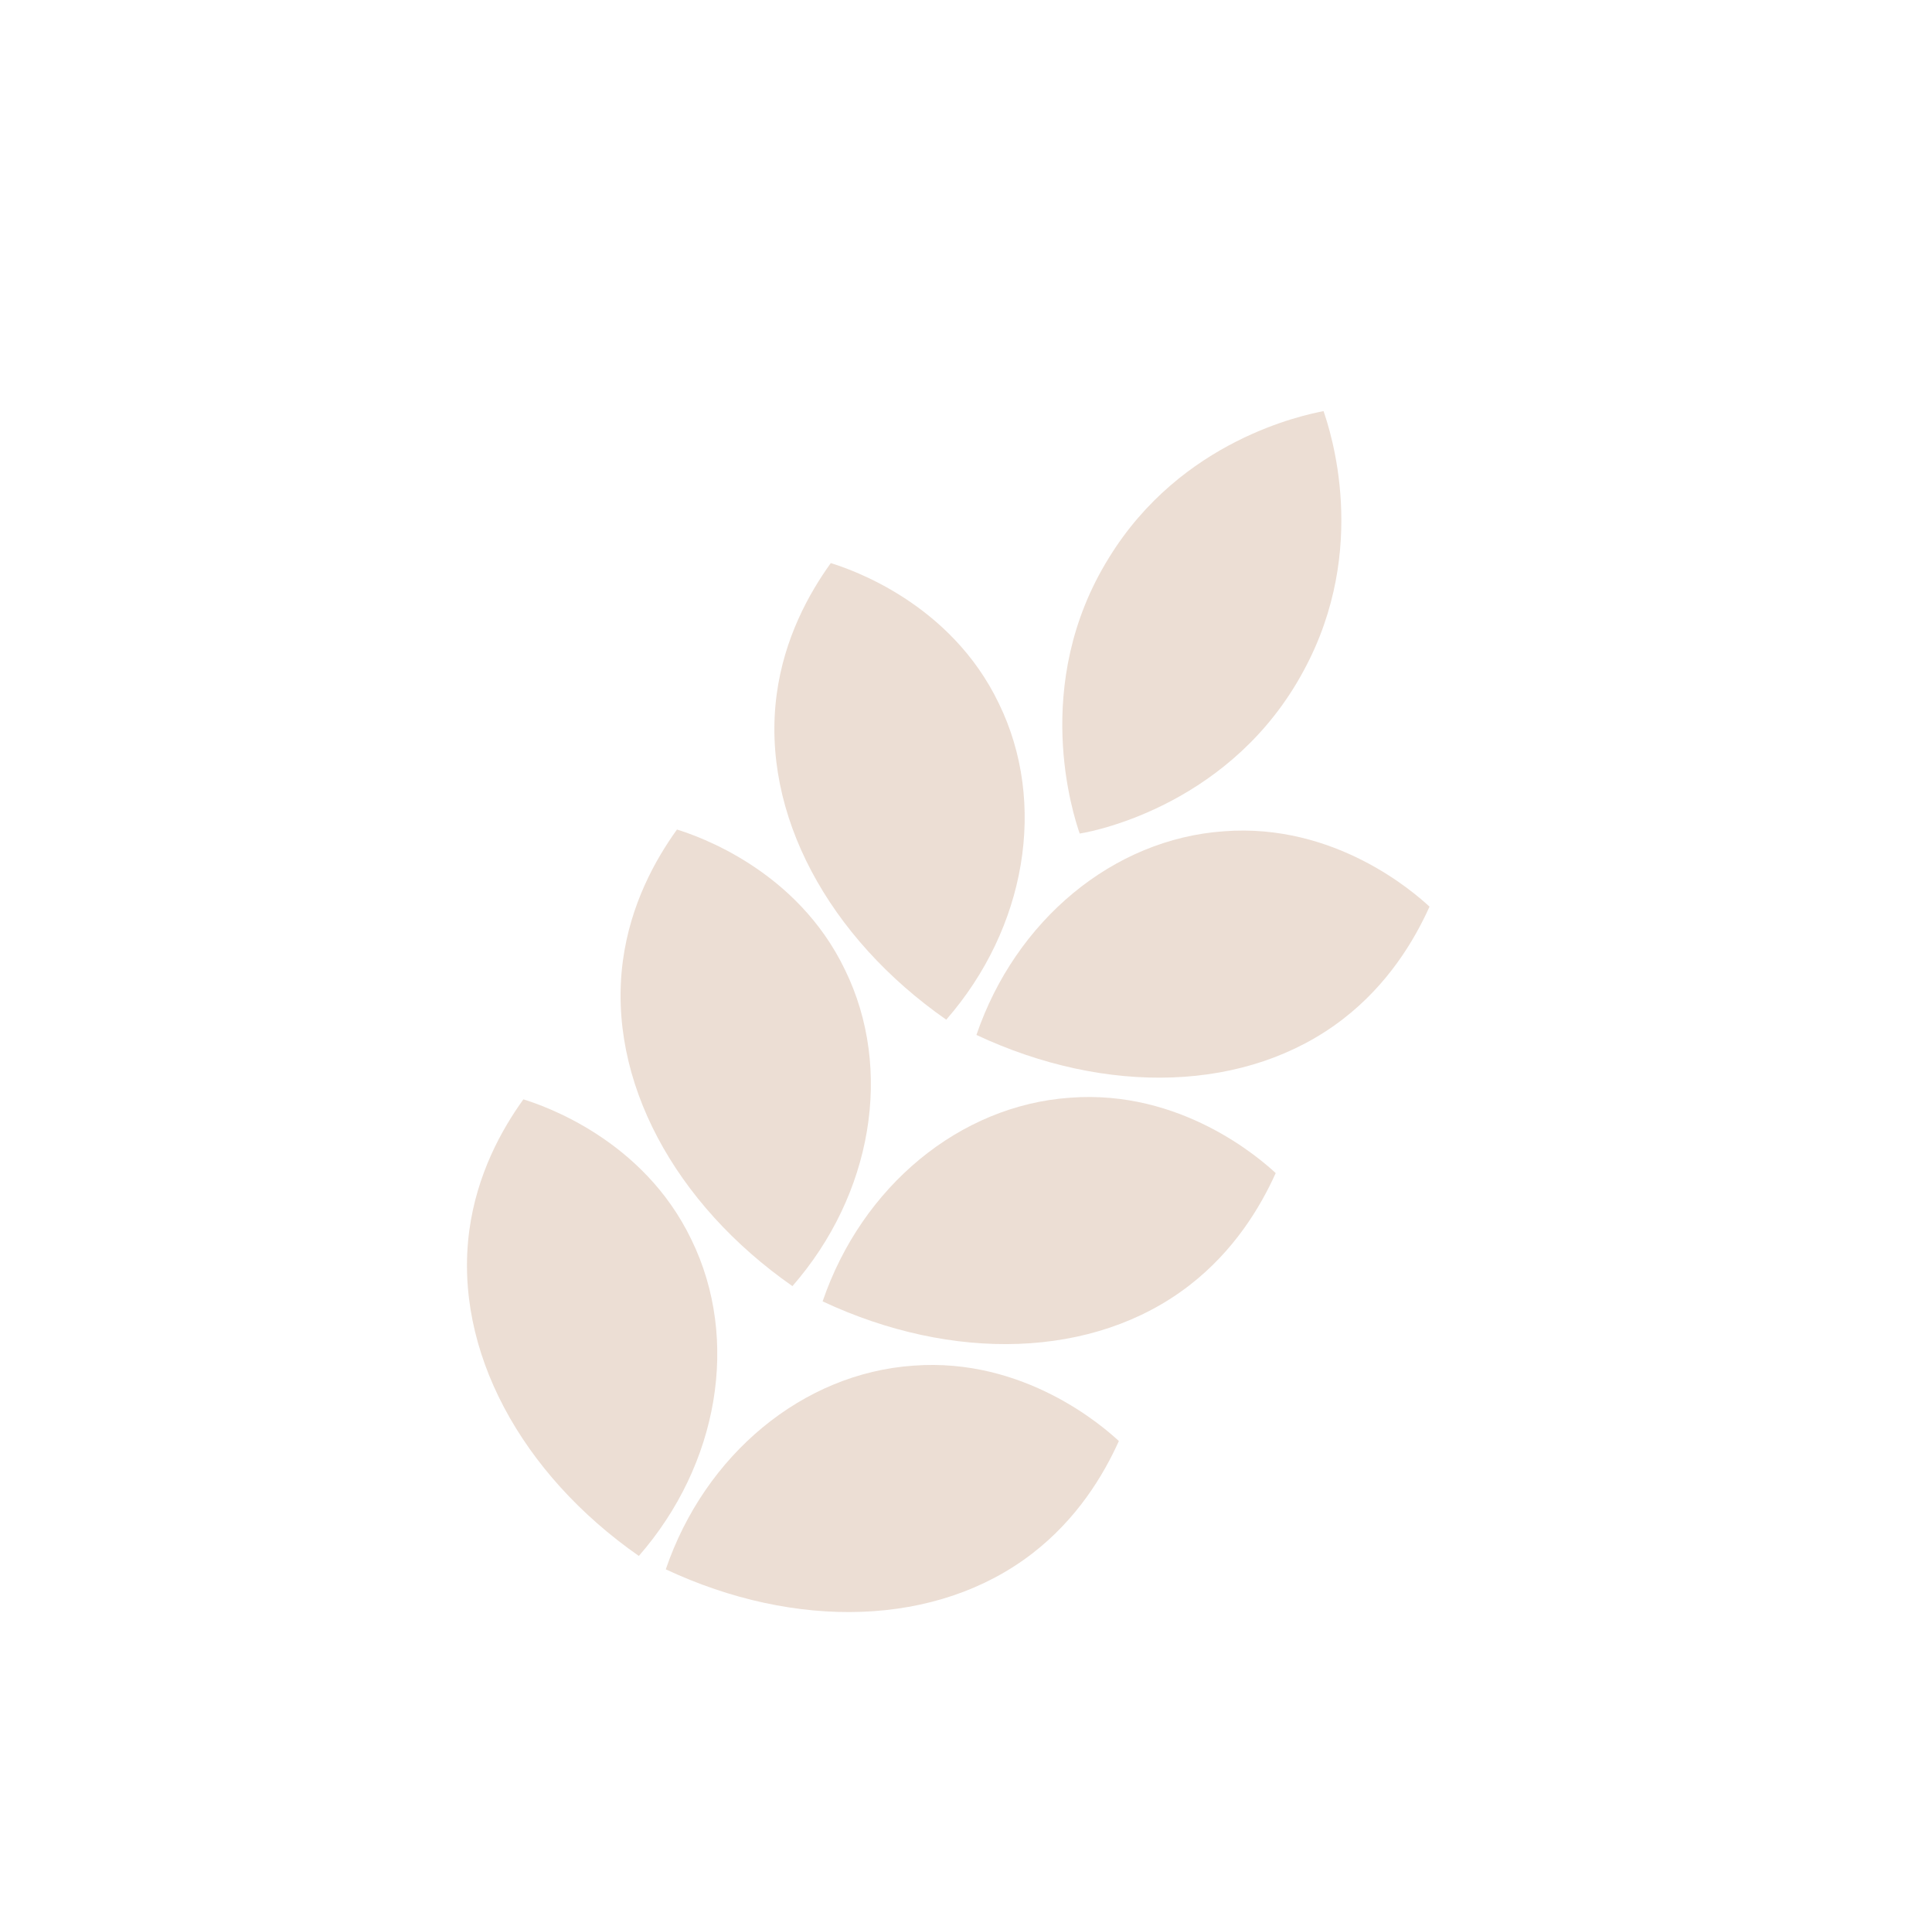 <svg xmlns="http://www.w3.org/2000/svg" fill="none" viewBox="0 0 206 205" height="205" width="206">
<g clip-path="url(#clip0_107_57)">
<path fill="#ECDED4" d="M119.299 153.629C117.646 157.293 114.859 161.919 110.067 165.619C99.874 173.475 84.802 173.78 70.989 167.306C75.174 155.057 85.594 146.409 97.381 145.593C109.218 144.691 117.644 152.096 119.299 153.629Z"></path>
<path fill="#ECDED4" d="M136.023 125.063C134.369 128.727 131.582 133.354 126.791 137.054C116.597 144.909 101.525 145.214 87.712 138.74C91.897 126.492 102.317 117.843 114.104 117.027C125.941 116.125 134.367 123.53 136.023 125.063Z"></path>
<path fill="#ECDED4" d="M152.423 96.658C150.769 100.322 147.982 104.948 143.191 108.648C132.997 116.504 117.925 116.809 104.112 110.335C108.297 98.086 118.717 89.438 130.504 88.622C142.341 87.719 150.767 95.125 152.423 96.658Z"></path>
<path fill="#ECDED4" d="M55.806 117.202C53.46 120.466 50.847 125.193 50.038 131.192C48.332 143.948 55.604 157.153 68.117 165.879C76.632 156.13 78.912 142.782 73.725 132.166C68.588 121.464 57.962 117.869 55.806 117.202Z"></path>
<path fill="#ECDED4" d="M72.183 88.437C69.837 91.701 67.223 96.427 66.415 102.427C64.709 115.183 71.981 128.388 84.494 137.113C93.009 127.365 95.289 114.016 90.102 103.401C84.965 92.698 74.338 89.104 72.183 88.437Z"></path>
<path fill="#ECDED4" d="M88.583 60.031C86.237 63.295 83.623 68.022 82.815 74.021C81.109 86.777 88.38 99.982 100.894 108.708C109.409 98.959 111.689 85.611 106.502 74.995C101.365 64.293 90.739 60.698 88.583 60.031Z"></path>
<path fill="#ECDED4" d="M115.123 88.864C114.474 86.988 109.847 73.001 118.23 59.481C125.977 46.864 139.037 44.243 141.123 43.83C141.808 45.843 146.068 58.464 139.015 71.481C131.448 85.587 117.022 88.574 115.123 88.864Z"></path>
</g>
<defs>
<clipPath id="clip0_107_57">
<rect transform="translate(75.207) rotate(30)" fill="white" height="150" width="150"></rect>
</clipPath>
</defs>
</svg>
